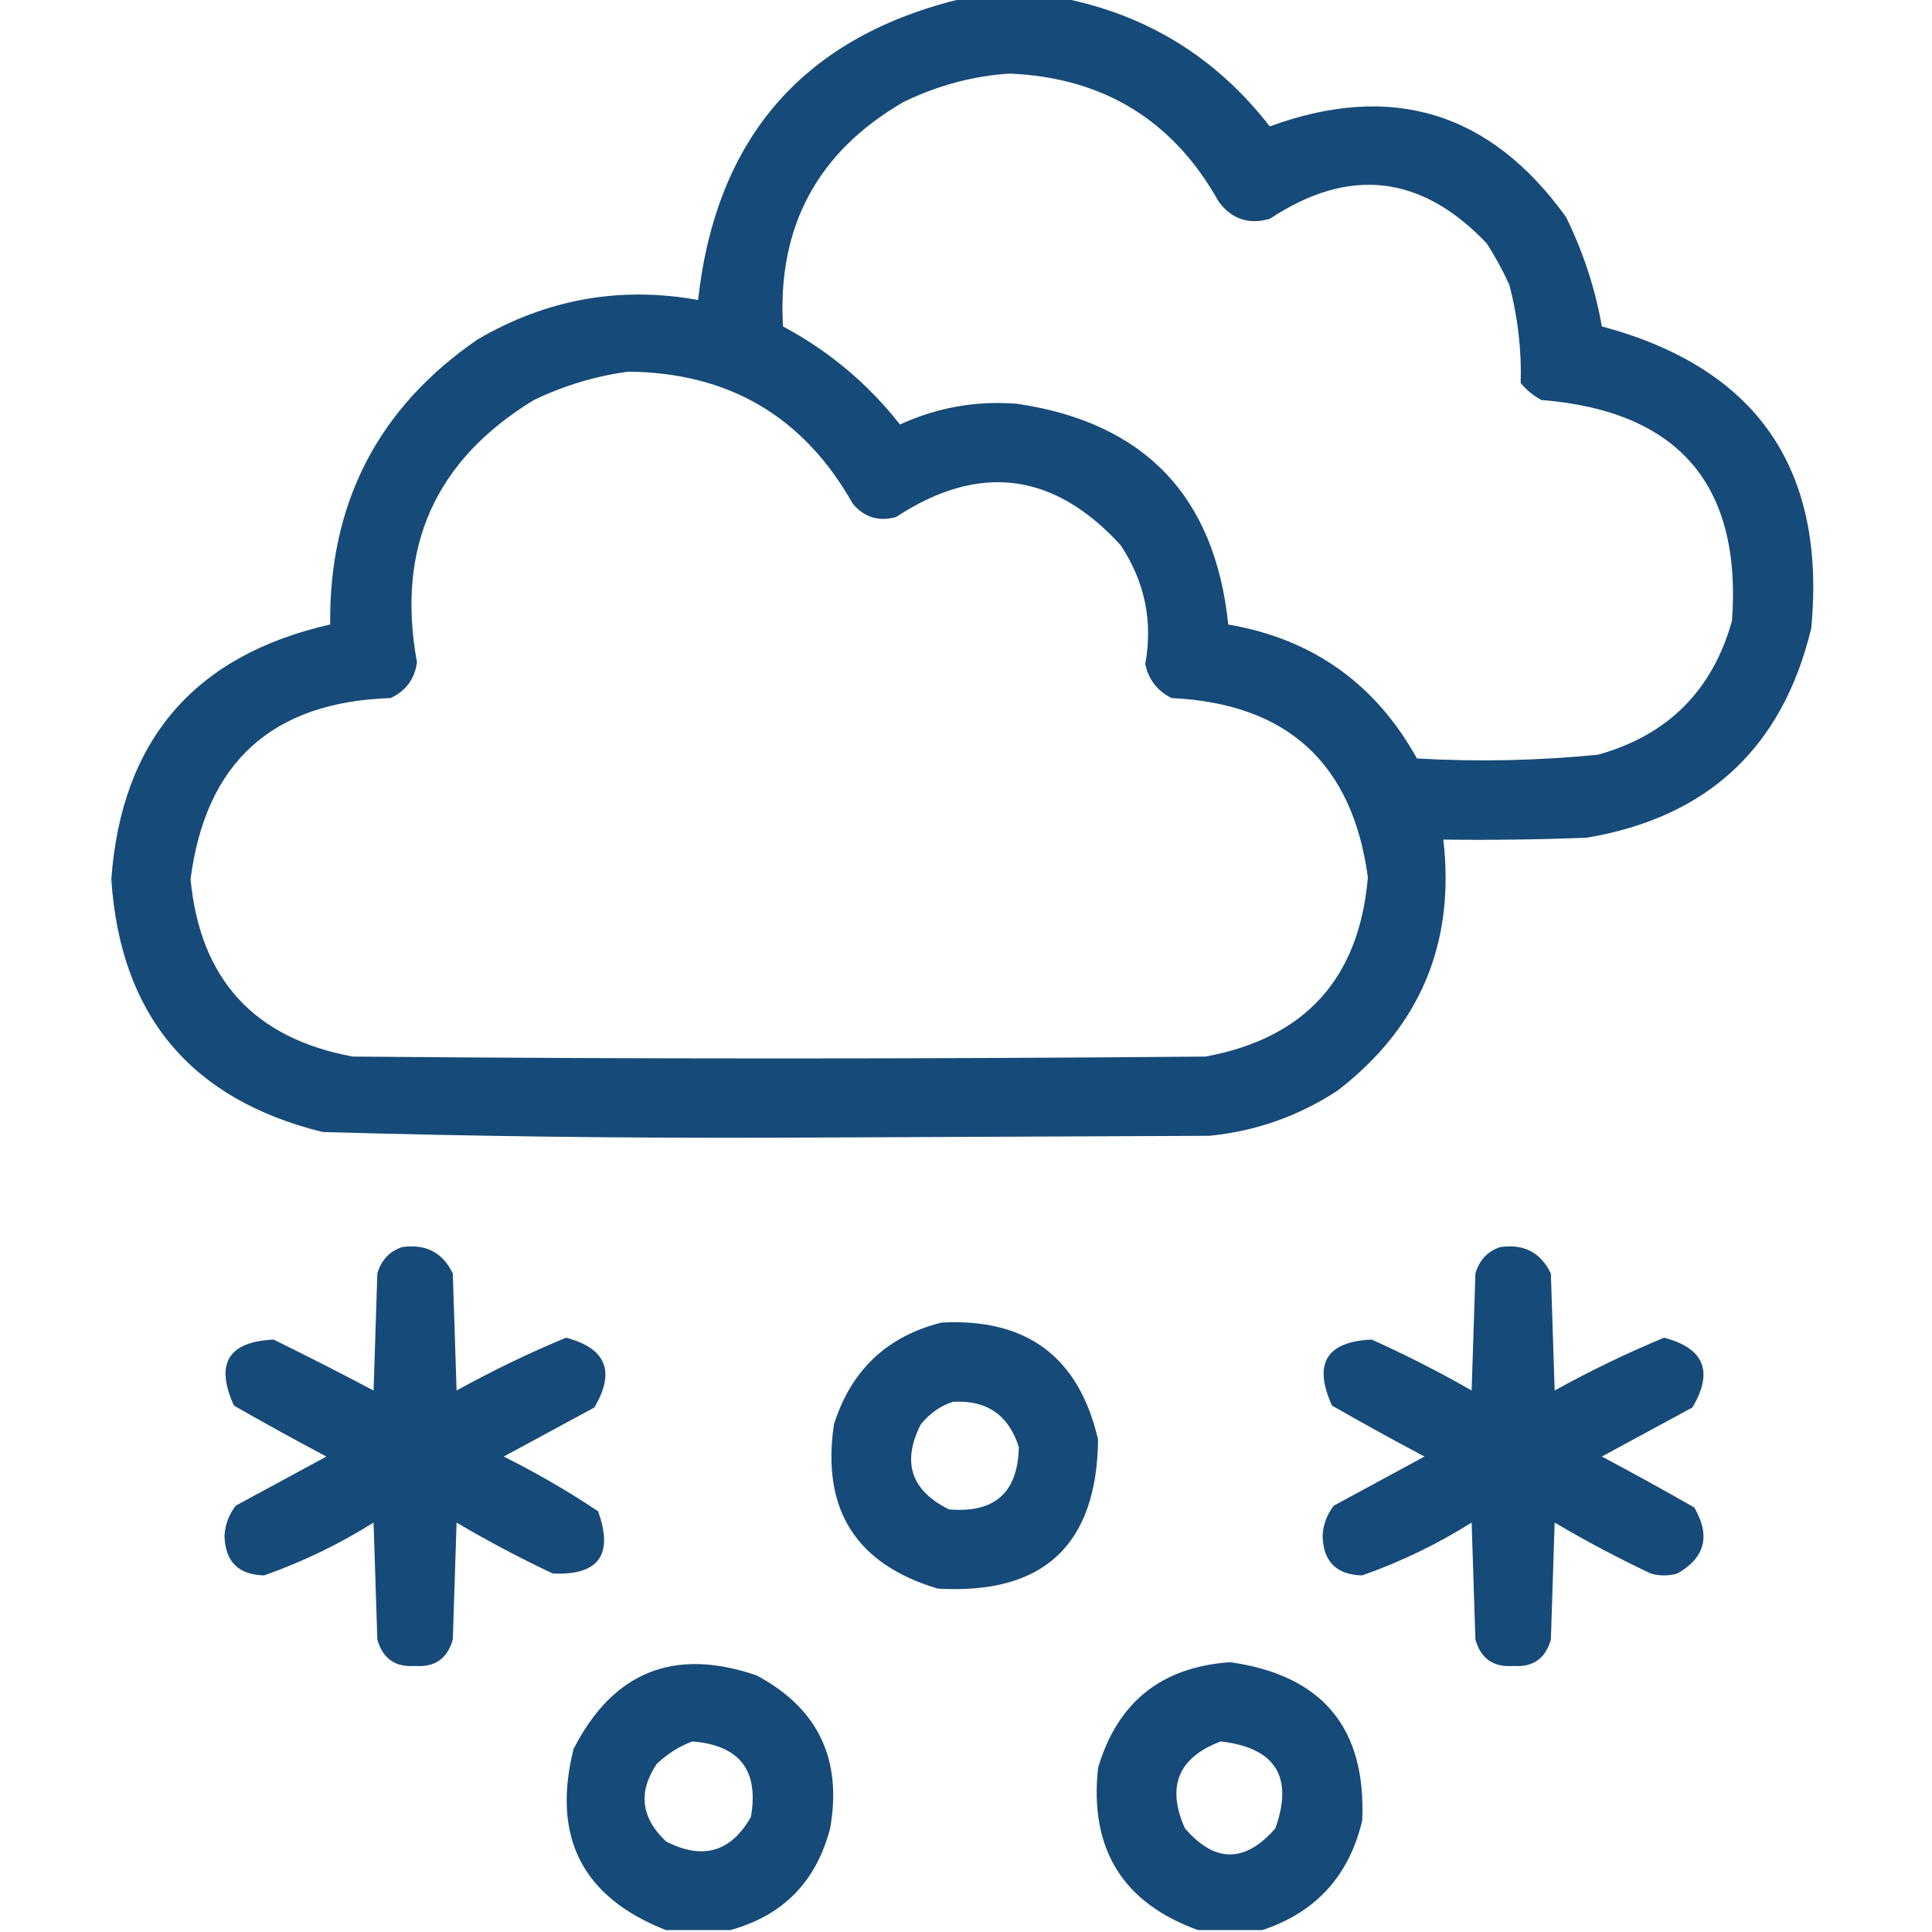 <?xml version="1.0" encoding="UTF-8"?>
<svg xmlns="http://www.w3.org/2000/svg" xmlns:xlink="http://www.w3.org/1999/xlink" version="1.1" width="512px" height="512px" style="shape-rendering:geometricPrecision; text-rendering:geometricPrecision; image-rendering:optimizeQuality; fill-rule:evenodd; clip-rule:evenodd">
  <g>
    <path style="opacity:1" fill="#164a78" d="M 255.5,-0.5 C 264.167,-0.5 272.833,-0.5 281.5,-0.5C 304.019,3.933 322.353,15.266 336.5,33.5C 368.808,21.66 394.975,29.66 415,57.5C 419.554,66.715 422.72,76.381 424.5,86.5C 465.503,97.494 484.003,124.161 480,166.5C 472.402,198.098 452.568,216.598 420.5,222C 407.838,222.5 395.171,222.667 382.5,222.5C 385.675,249.979 376.341,272.145 354.5,289C 344.161,295.78 332.828,299.78 320.5,301C 282.5,301.167 244.5,301.333 206.5,301.5C 166.139,301.646 125.806,301.146 85.5,300C 50.536,291.364 31.869,269.03 29.5,233C 32.203,196.135 51.536,173.635 87.5,165.5C 87.191,133.281 100.191,108.115 126.5,90C 144.791,79.273 164.291,75.773 185,79.5C 189.815,36.117 213.315,9.451 255.5,-0.5 Z M 267.5,19.5 C 292.41,20.531 310.91,31.865 323,53.5C 326.438,58.081 330.938,59.581 336.5,58C 357.496,44.083 376.663,46.25 394,64.5C 396.254,68.007 398.254,71.673 400,75.5C 402.253,84.11 403.253,92.777 403,101.5C 404.543,103.378 406.376,104.878 408.5,106C 444.778,108.933 461.612,128.433 459,164.5C 453.825,183.009 441.991,194.842 423.5,200C 407.546,201.588 391.546,201.921 375.5,201C 364.506,181.171 347.839,169.338 325.5,165.5C 321.974,131.474 303.307,111.974 269.5,107C 258.687,106.143 248.354,107.977 238.5,112.5C 230.023,101.695 219.689,93.028 207.5,86.5C 205.971,60.056 216.637,40.223 239.5,27C 248.477,22.647 257.81,20.147 267.5,19.5 Z M 166.5,98.5 C 193.14,98.732 212.974,110.399 226,133.5C 229.05,137.13 232.883,138.297 237.5,137C 259.449,122.589 279.282,125.089 297,144.5C 303.4,154.17 305.567,164.67 303.5,176C 304.396,180.128 306.729,183.128 310.5,185C 341.091,186.428 358.425,202.261 362.5,232.5C 360.217,259.281 345.884,275.115 319.5,280C 244.167,280.667 168.833,280.667 93.5,280C 67.359,275.191 53.026,259.524 50.5,233C 54.497,202.007 72.163,186.007 103.5,185C 107.575,183.095 109.908,179.929 110.5,175.5C 104.94,145.128 115.274,121.961 141.5,106C 149.567,102.14 157.9,99.64 166.5,98.5 Z"></path>
  </g>
  <g>
    <path style="opacity:1" fill="#164a78" d="M 106.5,330.5 C 112.816,329.573 117.316,331.906 120,337.5C 120.333,347.833 120.667,358.167 121,368.5C 130.451,363.274 140.117,358.607 150,354.5C 160.651,357.306 163.151,363.473 157.5,373C 149.5,377.333 141.5,381.667 133.5,386C 142.161,390.328 150.494,395.162 158.5,400.5C 162.65,412.05 158.65,417.55 146.5,417C 137.763,412.882 129.263,408.382 121,403.5C 120.667,413.833 120.333,424.167 120,434.5C 118.566,439.55 115.233,441.883 110,441.5C 104.767,441.883 101.434,439.55 100,434.5C 99.667,424.167 99.333,413.833 99,403.5C 89.838,409.248 80.171,413.915 70,417.5C 63.167,417.333 59.667,413.833 59.5,407C 59.657,404.019 60.657,401.352 62.5,399C 70.5,394.667 78.5,390.333 86.5,386C 78.253,381.627 70.086,377.127 62,372.5C 56.965,361.393 60.465,355.559 72.5,355C 81.38,359.357 90.213,363.857 99,368.5C 99.333,358.167 99.667,347.833 100,337.5C 101.018,333.985 103.185,331.652 106.5,330.5 Z"></path>
  </g>
  <g>
    <path style="opacity:1" fill="#164a78" d="M 397.5,330.5 C 403.816,329.573 408.316,331.906 411,337.5C 411.333,347.833 411.667,358.167 412,368.5C 421.451,363.274 431.117,358.607 441,354.5C 451.651,357.306 454.151,363.473 448.5,373C 440.5,377.333 432.5,381.667 424.5,386C 432.747,390.373 440.914,394.873 449,399.5C 453.369,406.992 451.869,412.825 444.5,417C 442.167,417.667 439.833,417.667 437.5,417C 428.763,412.882 420.263,408.382 412,403.5C 411.667,413.833 411.333,424.167 411,434.5C 409.566,439.55 406.233,441.883 401,441.5C 395.767,441.883 392.434,439.55 391,434.5C 390.667,424.167 390.333,413.833 390,403.5C 380.838,409.248 371.171,413.915 361,417.5C 354.167,417.333 350.667,413.833 350.5,407C 350.657,404.019 351.657,401.352 353.5,399C 361.5,394.667 369.5,390.333 377.5,386C 369.253,381.627 361.086,377.127 353,372.5C 347.965,361.393 351.465,355.559 363.5,355C 372.56,359.062 381.394,363.562 390,368.5C 390.333,358.167 390.667,347.833 391,337.5C 392.018,333.985 394.185,331.652 397.5,330.5 Z"></path>
  </g>
  <g>
    <path style="opacity:1" fill="#164a78" d="M 249.5,350.5 C 272.098,349.281 285.931,359.614 291,381.5C 290.686,409.479 276.519,422.645 248.5,421C 226.839,414.529 217.672,400.029 221,377.5C 225.527,363.137 235.027,354.137 249.5,350.5 Z M 252.5,371.5 C 261.453,370.953 267.286,374.953 270,383.5C 269.763,395.548 263.597,401.048 251.5,400C 241.439,395.04 238.939,387.54 244,377.5C 246.322,374.605 249.155,372.605 252.5,371.5 Z"></path>
  </g>
  <g>
    <path style="opacity:1" fill="#164a78" d="M 193.5,511.5 C 187.833,511.5 182.167,511.5 176.5,511.5C 154.332,502.833 146.165,486.833 152,463.5C 162.483,443.012 178.65,436.512 200.5,444C 216.746,452.662 223.246,466.162 220,484.5C 216.318,498.681 207.485,507.681 193.5,511.5 Z M 183.5,461.5 C 195.996,462.495 201.163,469.162 199,481.5C 193.718,490.83 186.218,492.996 176.5,488C 169.891,481.77 169.058,474.937 174,467.5C 176.855,464.773 180.022,462.773 183.5,461.5 Z"></path>
  </g>
  <g>
    <path style="opacity:1" fill="#164a78" d="M 334.5,511.5 C 328.833,511.5 323.167,511.5 317.5,511.5C 297.51,504.291 288.677,489.958 291,468.5C 296.145,451.086 307.812,441.752 326,440.5C 350.441,443.935 362.107,457.935 361,482.5C 357.495,497.167 348.661,506.833 334.5,511.5 Z M 323.5,461.5 C 338.001,463.18 342.834,470.847 338,484.5C 329.955,493.761 321.955,493.761 314,484.5C 309.08,473.415 312.247,465.748 323.5,461.5 Z"></path>
  </g>
</svg>
